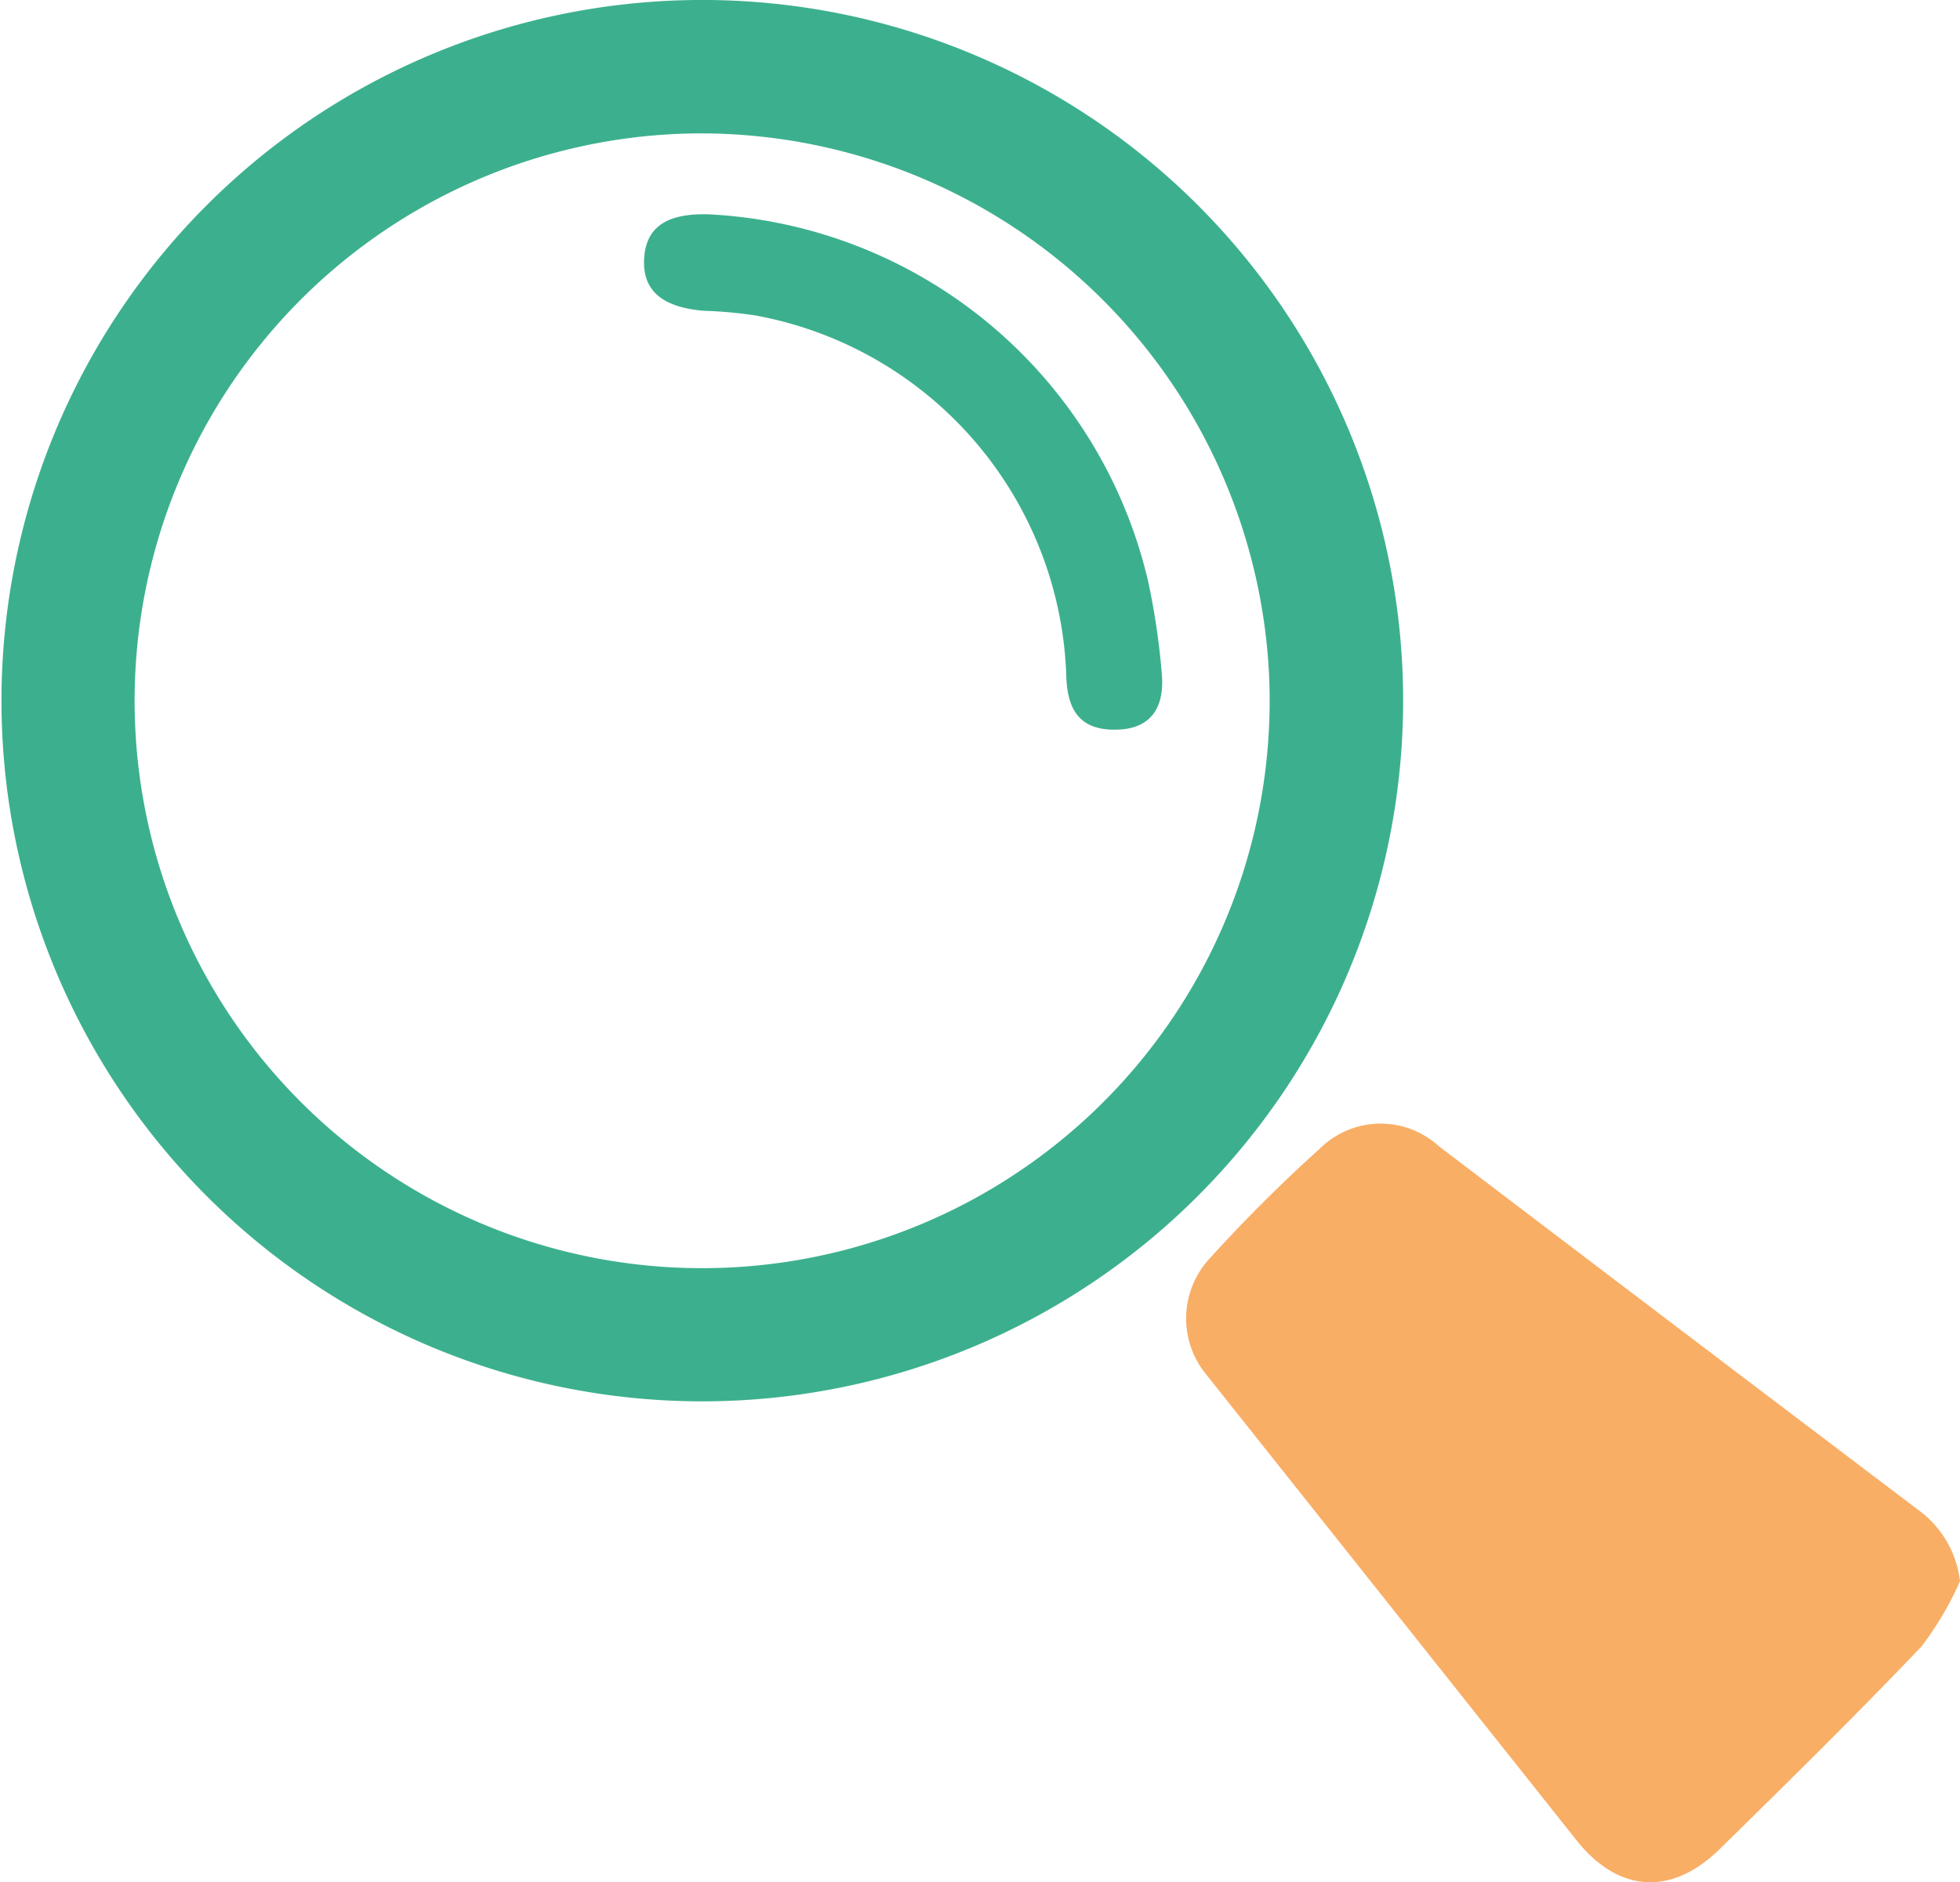 <svg xmlns="http://www.w3.org/2000/svg" width="71.542" height="68.72" viewBox="0 0 71.542 68.72">
  <g id="Group_656" data-name="Group 656" transform="translate(-7898.989 -1228.899)">
    <path id="Path_284" data-name="Path 284" d="M7924.605,1280.06a25.581,25.581,0,1,1,25.6-25.562A25.591,25.591,0,0,1,7924.605,1280.06Zm.025-46.292a20.715,20.715,0,1,0,20.684,19.843A20.775,20.775,0,0,0,7924.631,1233.769Z" transform="translate(0)" fill="#3cb08e"/>
    <path id="Path_285" data-name="Path 285" d="M8132.19,1439.794a11.828,11.828,0,0,1-1.4,2.376c-2.4,2.518-4.885,4.962-7.368,7.4-1.763,1.733-3.71,1.593-5.226-.315q-6.759-8.505-13.52-17.009a3.22,3.22,0,0,1,.139-4.249,55.856,55.856,0,0,1,4.034-4.02,3.15,3.15,0,0,1,4.319-.064q8.732,6.642,17.479,13.263A3.755,3.755,0,0,1,8132.19,1439.794Z" transform="translate(-161.659 -153.167)" fill="#f9ae65"/>
    <path id="Path_286" data-name="Path 286" d="M8012.589,1265.924a17.366,17.366,0,0,1,16.071,13.375,26.292,26.292,0,0,1,.508,3.433c.1,1.3-.486,1.965-1.6,2.006-1.236.045-1.824-.536-1.886-1.862a13.848,13.848,0,0,0-11.345-13.257,15.785,15.785,0,0,0-1.888-.172c-1.515-.124-2.23-.736-2.181-1.868C8010.32,1266.416,8011.059,1265.888,8012.589,1265.924Z" transform="translate(-87.769 -29.202)" fill="#3cb08e"/>
  </g>
</svg>
